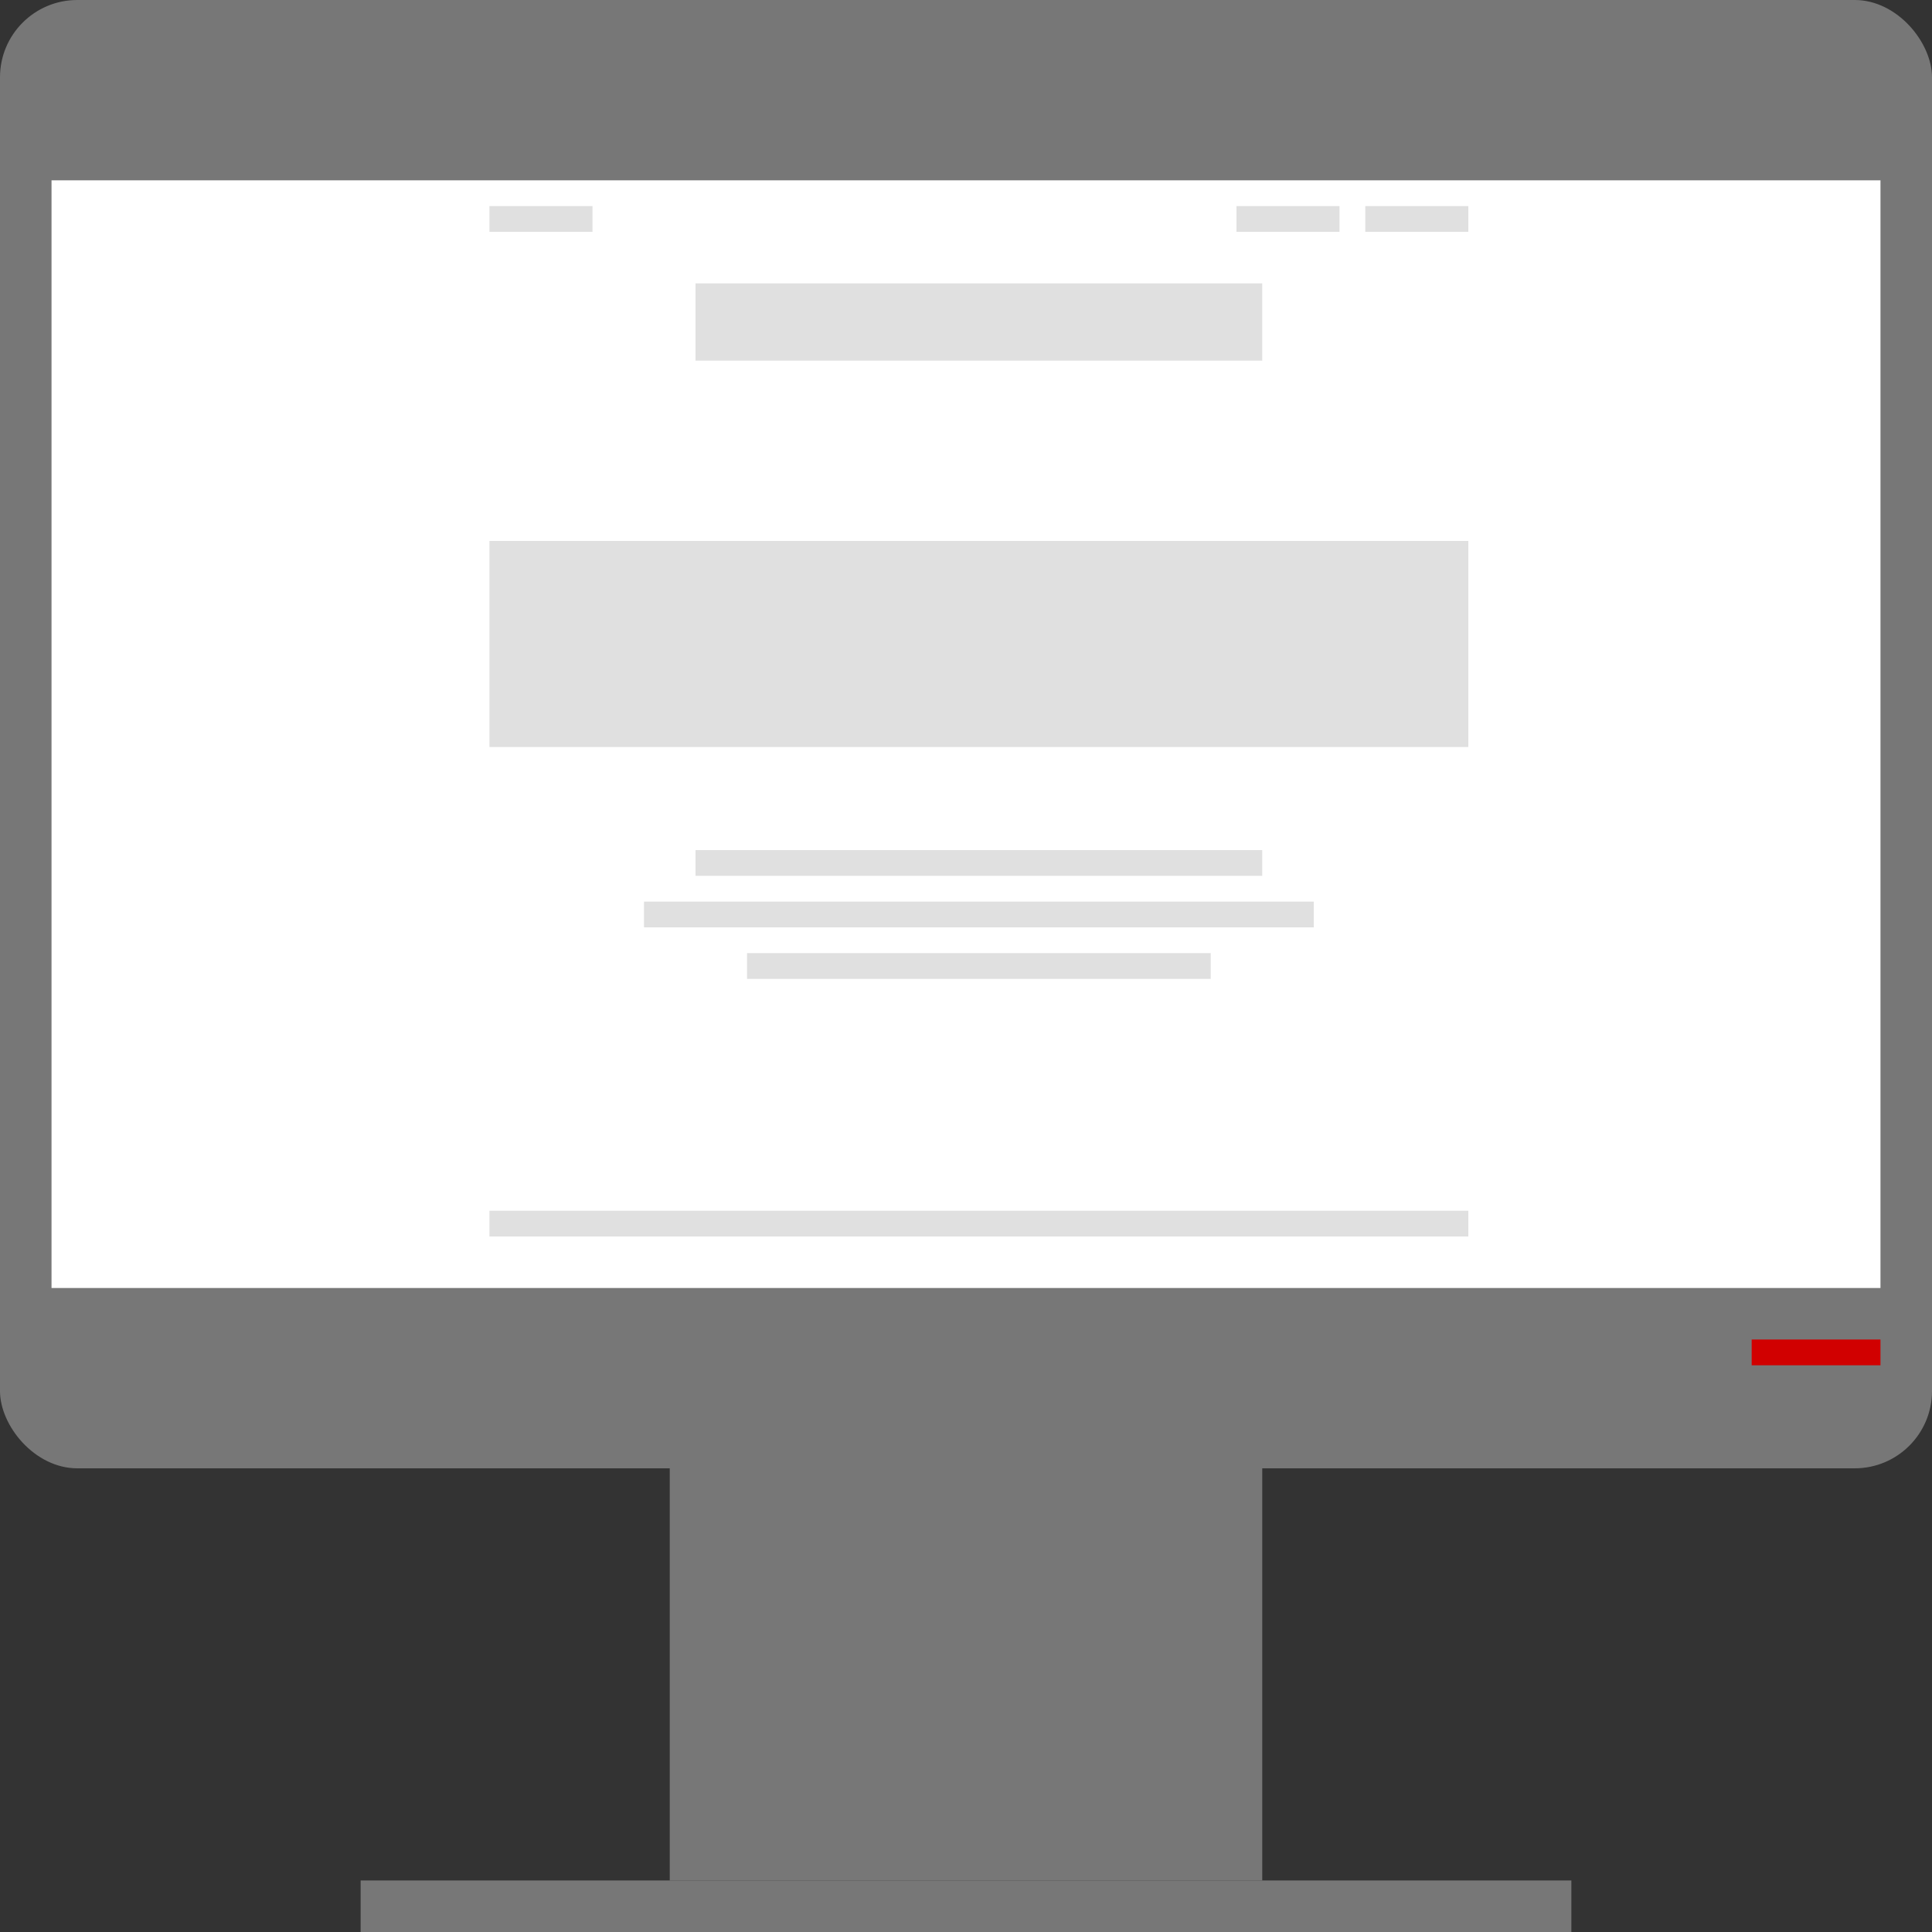 <svg width="75" height="75" viewBox="0 0 75 75" fill="none" xmlns="http://www.w3.org/2000/svg">
<rect x="0" y="0" width="75" height="75" fill="#333333" stroke="none"/>
<rect width="75" height="57" rx="3" fill="#777777"/>
<rect x="14" y="73" width="47" height="2" fill="#777777"/>
<rect x="26" y="57" width="23" height="16" fill="#777777"/>
<path d="M73 50H45.325H2V7H73V36.193V50Z" fill="white"/>
<line x1="68" y1="52.5" x2="73" y2="52.5" stroke="#D10000"/>
<rect x="19" y="21" width="38" height="8" fill="#E0E0E0"/>
<rect x="27" y="11" width="22" height="3" fill="#E0E0E0"/>
<rect x="19" y="8" width="4" height="1" fill="#E0E0E0"/>
<rect x="53" y="8" width="4" height="1" fill="#E0E0E0"/>
<rect x="48" y="8" width="4" height="1" fill="#E0E0E0"/>
<rect x="27" y="33" width="22" height="1" fill="#E0E0E0"/>
<rect x="29" y="37" width="18" height="1" fill="#E0E0E0"/>
<rect x="25" y="35" width="26" height="1" fill="#E0E0E0"/>
<rect x="19" y="47" width="38" height="1" fill="#E0E0E0"/>
</svg>
